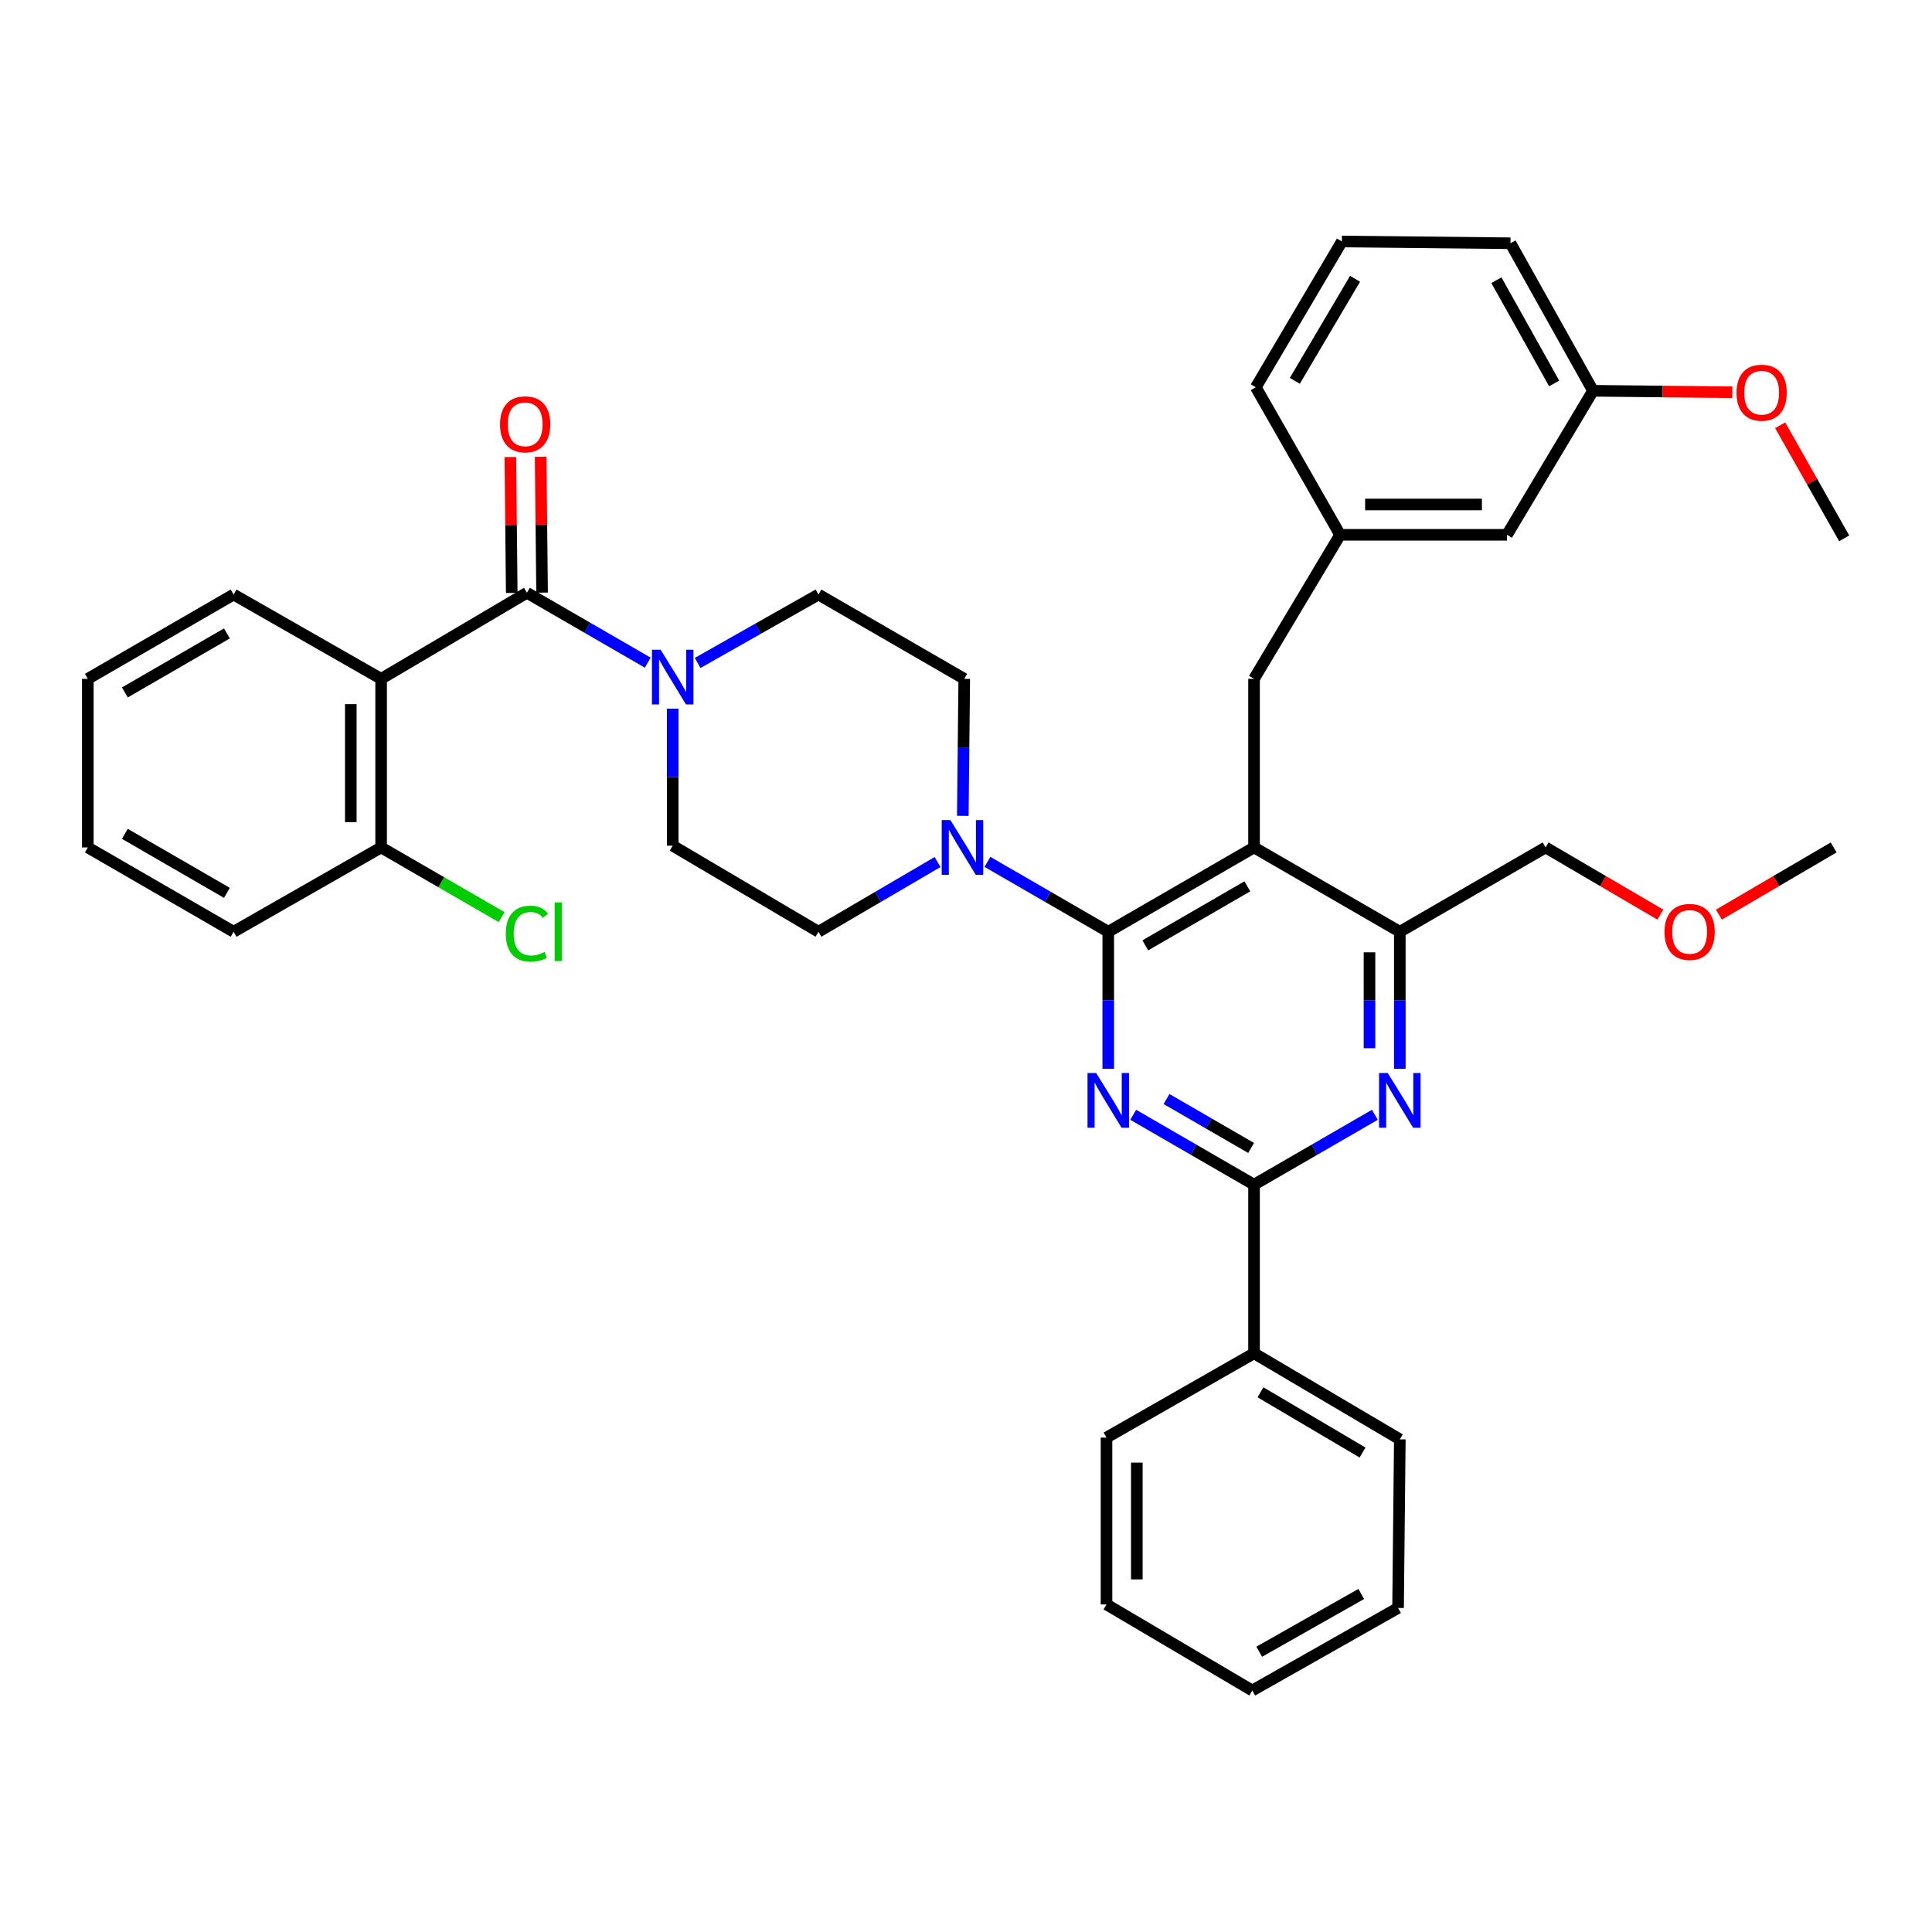<?xml version='1.0' encoding='iso-8859-1'?>
<svg version='1.1' baseProfile='full'
              xmlns='http://www.w3.org/2000/svg'
                      xmlns:rdkit='http://www.rdkit.org/xml'
                      xmlns:xlink='http://www.w3.org/1999/xlink'
                  xml:space='preserve'
width='1000px' height='1000px' viewBox='0 0 1000 1000'>
<!-- END OF HEADER -->
<rect style='opacity:1.0;fill:#FFFFFF;stroke:none' width='1000' height='1000' x='0' y='0'> </rect>
<path class='bond-0' d='M 197.272,351.365 L 272.727,306.819' style='fill:none;fill-rule:evenodd;stroke:#000000;stroke-width:6px;stroke-linecap:butt;stroke-linejoin:miter;stroke-opacity:1' />
<path class='bond-1' d='M 197.272,351.365 L 197.272,438.635' style='fill:none;fill-rule:evenodd;stroke:#000000;stroke-width:6px;stroke-linecap:butt;stroke-linejoin:miter;stroke-opacity:1' />
<path class='bond-1' d='M 181.578,364.456 L 181.578,425.544' style='fill:none;fill-rule:evenodd;stroke:#000000;stroke-width:6px;stroke-linecap:butt;stroke-linejoin:miter;stroke-opacity:1' />
<path class='bond-2' d='M 197.272,351.365 L 120.91,307.726' style='fill:none;fill-rule:evenodd;stroke:#000000;stroke-width:6px;stroke-linecap:butt;stroke-linejoin:miter;stroke-opacity:1' />
<path class='bond-3' d='M 361.09,343.141 L 392.364,325.433' style='fill:none;fill-rule:evenodd;stroke:#0000FF;stroke-width:6px;stroke-linecap:butt;stroke-linejoin:miter;stroke-opacity:1' />
<path class='bond-3' d='M 392.364,325.433 L 423.638,307.726' style='fill:none;fill-rule:evenodd;stroke:#000000;stroke-width:6px;stroke-linecap:butt;stroke-linejoin:miter;stroke-opacity:1' />
<path class='bond-4' d='M 348.183,366.792 L 348.183,402.26' style='fill:none;fill-rule:evenodd;stroke:#0000FF;stroke-width:6px;stroke-linecap:butt;stroke-linejoin:miter;stroke-opacity:1' />
<path class='bond-4' d='M 348.183,402.26 L 348.183,437.728' style='fill:none;fill-rule:evenodd;stroke:#000000;stroke-width:6px;stroke-linecap:butt;stroke-linejoin:miter;stroke-opacity:1' />
<path class='bond-5' d='M 335.264,342.979 L 303.995,324.899' style='fill:none;fill-rule:evenodd;stroke:#0000FF;stroke-width:6px;stroke-linecap:butt;stroke-linejoin:miter;stroke-opacity:1' />
<path class='bond-5' d='M 303.995,324.899 L 272.727,306.819' style='fill:none;fill-rule:evenodd;stroke:#000000;stroke-width:6px;stroke-linecap:butt;stroke-linejoin:miter;stroke-opacity:1' />
<path class='bond-6' d='M 280.574,306.738 L 280.209,271.569' style='fill:none;fill-rule:evenodd;stroke:#000000;stroke-width:6px;stroke-linecap:butt;stroke-linejoin:miter;stroke-opacity:1' />
<path class='bond-6' d='M 280.209,271.569 L 279.843,236.401' style='fill:none;fill-rule:evenodd;stroke:#FF0000;stroke-width:6px;stroke-linecap:butt;stroke-linejoin:miter;stroke-opacity:1' />
<path class='bond-6' d='M 264.88,306.901 L 264.515,271.732' style='fill:none;fill-rule:evenodd;stroke:#000000;stroke-width:6px;stroke-linecap:butt;stroke-linejoin:miter;stroke-opacity:1' />
<path class='bond-6' d='M 264.515,271.732 L 264.15,236.564' style='fill:none;fill-rule:evenodd;stroke:#FF0000;stroke-width:6px;stroke-linecap:butt;stroke-linejoin:miter;stroke-opacity:1' />
<path class='bond-7' d='M 197.272,438.635 L 228.45,456.666' style='fill:none;fill-rule:evenodd;stroke:#000000;stroke-width:6px;stroke-linecap:butt;stroke-linejoin:miter;stroke-opacity:1' />
<path class='bond-7' d='M 228.45,456.666 L 259.628,474.698' style='fill:none;fill-rule:evenodd;stroke:#00CC00;stroke-width:6px;stroke-linecap:butt;stroke-linejoin:miter;stroke-opacity:1' />
<path class='bond-8' d='M 197.272,438.635 L 120.91,482.274' style='fill:none;fill-rule:evenodd;stroke:#000000;stroke-width:6px;stroke-linecap:butt;stroke-linejoin:miter;stroke-opacity:1' />
<path class='bond-9' d='M 649.088,351.365 L 693.634,276.817' style='fill:none;fill-rule:evenodd;stroke:#000000;stroke-width:6px;stroke-linecap:butt;stroke-linejoin:miter;stroke-opacity:1' />
<path class='bond-10' d='M 649.088,351.365 L 649.088,438.635' style='fill:none;fill-rule:evenodd;stroke:#000000;stroke-width:6px;stroke-linecap:butt;stroke-linejoin:miter;stroke-opacity:1' />
<path class='bond-11' d='M 649.088,438.635 L 724.544,482.274' style='fill:none;fill-rule:evenodd;stroke:#000000;stroke-width:6px;stroke-linecap:butt;stroke-linejoin:miter;stroke-opacity:1' />
<path class='bond-12' d='M 649.088,438.635 L 573.633,482.274' style='fill:none;fill-rule:evenodd;stroke:#000000;stroke-width:6px;stroke-linecap:butt;stroke-linejoin:miter;stroke-opacity:1' />
<path class='bond-12' d='M 645.627,458.767 L 592.809,489.314' style='fill:none;fill-rule:evenodd;stroke:#000000;stroke-width:6px;stroke-linecap:butt;stroke-linejoin:miter;stroke-opacity:1' />
<path class='bond-13' d='M 724.544,553.202 L 724.544,517.738' style='fill:none;fill-rule:evenodd;stroke:#0000FF;stroke-width:6px;stroke-linecap:butt;stroke-linejoin:miter;stroke-opacity:1' />
<path class='bond-13' d='M 724.544,517.738 L 724.544,482.274' style='fill:none;fill-rule:evenodd;stroke:#000000;stroke-width:6px;stroke-linecap:butt;stroke-linejoin:miter;stroke-opacity:1' />
<path class='bond-13' d='M 708.849,542.563 L 708.849,517.738' style='fill:none;fill-rule:evenodd;stroke:#0000FF;stroke-width:6px;stroke-linecap:butt;stroke-linejoin:miter;stroke-opacity:1' />
<path class='bond-13' d='M 708.849,517.738 L 708.849,492.913' style='fill:none;fill-rule:evenodd;stroke:#000000;stroke-width:6px;stroke-linecap:butt;stroke-linejoin:miter;stroke-opacity:1' />
<path class='bond-14' d='M 711.624,577.015 L 680.356,595.099' style='fill:none;fill-rule:evenodd;stroke:#0000FF;stroke-width:6px;stroke-linecap:butt;stroke-linejoin:miter;stroke-opacity:1' />
<path class='bond-14' d='M 680.356,595.099 L 649.088,613.183' style='fill:none;fill-rule:evenodd;stroke:#000000;stroke-width:6px;stroke-linecap:butt;stroke-linejoin:miter;stroke-opacity:1' />
<path class='bond-15' d='M 724.544,482.274 L 799.999,438.635' style='fill:none;fill-rule:evenodd;stroke:#000000;stroke-width:6px;stroke-linecap:butt;stroke-linejoin:miter;stroke-opacity:1' />
<path class='bond-16' d='M 573.633,482.274 L 573.633,517.738' style='fill:none;fill-rule:evenodd;stroke:#000000;stroke-width:6px;stroke-linecap:butt;stroke-linejoin:miter;stroke-opacity:1' />
<path class='bond-16' d='M 573.633,517.738 L 573.633,553.202' style='fill:none;fill-rule:evenodd;stroke:#0000FF;stroke-width:6px;stroke-linecap:butt;stroke-linejoin:miter;stroke-opacity:1' />
<path class='bond-17' d='M 573.633,482.274 L 542.365,464.19' style='fill:none;fill-rule:evenodd;stroke:#000000;stroke-width:6px;stroke-linecap:butt;stroke-linejoin:miter;stroke-opacity:1' />
<path class='bond-17' d='M 542.365,464.19 L 511.097,446.107' style='fill:none;fill-rule:evenodd;stroke:#0000FF;stroke-width:6px;stroke-linecap:butt;stroke-linejoin:miter;stroke-opacity:1' />
<path class='bond-18' d='M 586.552,577.015 L 617.82,595.099' style='fill:none;fill-rule:evenodd;stroke:#0000FF;stroke-width:6px;stroke-linecap:butt;stroke-linejoin:miter;stroke-opacity:1' />
<path class='bond-18' d='M 617.82,595.099 L 649.088,613.183' style='fill:none;fill-rule:evenodd;stroke:#000000;stroke-width:6px;stroke-linecap:butt;stroke-linejoin:miter;stroke-opacity:1' />
<path class='bond-18' d='M 603.79,568.855 L 625.678,581.513' style='fill:none;fill-rule:evenodd;stroke:#0000FF;stroke-width:6px;stroke-linecap:butt;stroke-linejoin:miter;stroke-opacity:1' />
<path class='bond-18' d='M 625.678,581.513 L 647.565,594.172' style='fill:none;fill-rule:evenodd;stroke:#000000;stroke-width:6px;stroke-linecap:butt;stroke-linejoin:miter;stroke-opacity:1' />
<path class='bond-19' d='M 649.088,613.183 L 649.088,700.453' style='fill:none;fill-rule:evenodd;stroke:#000000;stroke-width:6px;stroke-linecap:butt;stroke-linejoin:miter;stroke-opacity:1' />
<path class='bond-20' d='M 498.349,422.293 L 498.721,386.829' style='fill:none;fill-rule:evenodd;stroke:#0000FF;stroke-width:6px;stroke-linecap:butt;stroke-linejoin:miter;stroke-opacity:1' />
<path class='bond-20' d='M 498.721,386.829 L 499.093,351.365' style='fill:none;fill-rule:evenodd;stroke:#000000;stroke-width:6px;stroke-linecap:butt;stroke-linejoin:miter;stroke-opacity:1' />
<path class='bond-21' d='M 485.278,446.187 L 454.458,464.23' style='fill:none;fill-rule:evenodd;stroke:#0000FF;stroke-width:6px;stroke-linecap:butt;stroke-linejoin:miter;stroke-opacity:1' />
<path class='bond-21' d='M 454.458,464.23 L 423.638,482.274' style='fill:none;fill-rule:evenodd;stroke:#000000;stroke-width:6px;stroke-linecap:butt;stroke-linejoin:miter;stroke-opacity:1' />
<path class='bond-22' d='M 499.093,351.365 L 423.638,307.726' style='fill:none;fill-rule:evenodd;stroke:#000000;stroke-width:6px;stroke-linecap:butt;stroke-linejoin:miter;stroke-opacity:1' />
<path class='bond-23' d='M 348.183,437.728 L 423.638,482.274' style='fill:none;fill-rule:evenodd;stroke:#000000;stroke-width:6px;stroke-linecap:butt;stroke-linejoin:miter;stroke-opacity:1' />
<path class='bond-24' d='M 649.088,700.453 L 724.544,744.999' style='fill:none;fill-rule:evenodd;stroke:#000000;stroke-width:6px;stroke-linecap:butt;stroke-linejoin:miter;stroke-opacity:1' />
<path class='bond-24' d='M 652.428,720.65 L 705.247,751.832' style='fill:none;fill-rule:evenodd;stroke:#000000;stroke-width:6px;stroke-linecap:butt;stroke-linejoin:miter;stroke-opacity:1' />
<path class='bond-25' d='M 649.088,700.453 L 572.726,744.092' style='fill:none;fill-rule:evenodd;stroke:#000000;stroke-width:6px;stroke-linecap:butt;stroke-linejoin:miter;stroke-opacity:1' />
<path class='bond-26' d='M 724.544,744.999 L 723.637,832.277' style='fill:none;fill-rule:evenodd;stroke:#000000;stroke-width:6px;stroke-linecap:butt;stroke-linejoin:miter;stroke-opacity:1' />
<path class='bond-27' d='M 572.726,744.092 L 572.726,830.455' style='fill:none;fill-rule:evenodd;stroke:#000000;stroke-width:6px;stroke-linecap:butt;stroke-linejoin:miter;stroke-opacity:1' />
<path class='bond-27' d='M 588.421,757.046 L 588.421,817.5' style='fill:none;fill-rule:evenodd;stroke:#000000;stroke-width:6px;stroke-linecap:butt;stroke-linejoin:miter;stroke-opacity:1' />
<path class='bond-28' d='M 824.543,202.268 L 781.82,125.906' style='fill:none;fill-rule:evenodd;stroke:#000000;stroke-width:6px;stroke-linecap:butt;stroke-linejoin:miter;stroke-opacity:1' />
<path class='bond-28' d='M 804.438,198.477 L 774.532,145.023' style='fill:none;fill-rule:evenodd;stroke:#000000;stroke-width:6px;stroke-linecap:butt;stroke-linejoin:miter;stroke-opacity:1' />
<path class='bond-29' d='M 824.543,202.268 L 780.006,276.817' style='fill:none;fill-rule:evenodd;stroke:#000000;stroke-width:6px;stroke-linecap:butt;stroke-linejoin:miter;stroke-opacity:1' />
<path class='bond-30' d='M 824.543,202.268 L 860.591,202.646' style='fill:none;fill-rule:evenodd;stroke:#000000;stroke-width:6px;stroke-linecap:butt;stroke-linejoin:miter;stroke-opacity:1' />
<path class='bond-30' d='M 860.591,202.646 L 896.64,203.024' style='fill:none;fill-rule:evenodd;stroke:#FF0000;stroke-width:6px;stroke-linecap:butt;stroke-linejoin:miter;stroke-opacity:1' />
<path class='bond-31' d='M 781.82,125.906 L 694.55,124.999' style='fill:none;fill-rule:evenodd;stroke:#000000;stroke-width:6px;stroke-linecap:butt;stroke-linejoin:miter;stroke-opacity:1' />
<path class='bond-32' d='M 859.388,473.4 L 829.693,456.017' style='fill:none;fill-rule:evenodd;stroke:#FF0000;stroke-width:6px;stroke-linecap:butt;stroke-linejoin:miter;stroke-opacity:1' />
<path class='bond-32' d='M 829.693,456.017 L 799.999,438.635' style='fill:none;fill-rule:evenodd;stroke:#000000;stroke-width:6px;stroke-linecap:butt;stroke-linejoin:miter;stroke-opacity:1' />
<path class='bond-33' d='M 889.707,473.4 L 919.402,456.017' style='fill:none;fill-rule:evenodd;stroke:#FF0000;stroke-width:6px;stroke-linecap:butt;stroke-linejoin:miter;stroke-opacity:1' />
<path class='bond-33' d='M 919.402,456.017 L 949.096,438.635' style='fill:none;fill-rule:evenodd;stroke:#000000;stroke-width:6px;stroke-linecap:butt;stroke-linejoin:miter;stroke-opacity:1' />
<path class='bond-34' d='M 694.55,124.999 L 650.004,200.454' style='fill:none;fill-rule:evenodd;stroke:#000000;stroke-width:6px;stroke-linecap:butt;stroke-linejoin:miter;stroke-opacity:1' />
<path class='bond-34' d='M 701.383,144.296 L 670.201,197.115' style='fill:none;fill-rule:evenodd;stroke:#000000;stroke-width:6px;stroke-linecap:butt;stroke-linejoin:miter;stroke-opacity:1' />
<path class='bond-35' d='M 650.004,200.454 L 693.634,276.817' style='fill:none;fill-rule:evenodd;stroke:#000000;stroke-width:6px;stroke-linecap:butt;stroke-linejoin:miter;stroke-opacity:1' />
<path class='bond-36' d='M 693.634,276.817 L 780.006,276.817' style='fill:none;fill-rule:evenodd;stroke:#000000;stroke-width:6px;stroke-linecap:butt;stroke-linejoin:miter;stroke-opacity:1' />
<path class='bond-36' d='M 706.59,261.122 L 767.05,261.122' style='fill:none;fill-rule:evenodd;stroke:#000000;stroke-width:6px;stroke-linecap:butt;stroke-linejoin:miter;stroke-opacity:1' />
<path class='bond-37' d='M 921.406,220.111 L 937.976,249.375' style='fill:none;fill-rule:evenodd;stroke:#FF0000;stroke-width:6px;stroke-linecap:butt;stroke-linejoin:miter;stroke-opacity:1' />
<path class='bond-37' d='M 937.976,249.375 L 954.545,278.639' style='fill:none;fill-rule:evenodd;stroke:#000000;stroke-width:6px;stroke-linecap:butt;stroke-linejoin:miter;stroke-opacity:1' />
<path class='bond-38' d='M 723.637,832.277 L 648.182,875.001' style='fill:none;fill-rule:evenodd;stroke:#000000;stroke-width:6px;stroke-linecap:butt;stroke-linejoin:miter;stroke-opacity:1' />
<path class='bond-38' d='M 704.586,825.029 L 651.767,854.935' style='fill:none;fill-rule:evenodd;stroke:#000000;stroke-width:6px;stroke-linecap:butt;stroke-linejoin:miter;stroke-opacity:1' />
<path class='bond-39' d='M 572.726,830.455 L 648.182,875.001' style='fill:none;fill-rule:evenodd;stroke:#000000;stroke-width:6px;stroke-linecap:butt;stroke-linejoin:miter;stroke-opacity:1' />
<path class='bond-40' d='M 120.91,307.726 L 45.455,351.365' style='fill:none;fill-rule:evenodd;stroke:#000000;stroke-width:6px;stroke-linecap:butt;stroke-linejoin:miter;stroke-opacity:1' />
<path class='bond-40' d='M 117.449,327.858 L 64.63,358.405' style='fill:none;fill-rule:evenodd;stroke:#000000;stroke-width:6px;stroke-linecap:butt;stroke-linejoin:miter;stroke-opacity:1' />
<path class='bond-41' d='M 120.91,482.274 L 45.455,438.635' style='fill:none;fill-rule:evenodd;stroke:#000000;stroke-width:6px;stroke-linecap:butt;stroke-linejoin:miter;stroke-opacity:1' />
<path class='bond-41' d='M 117.449,462.142 L 64.63,431.595' style='fill:none;fill-rule:evenodd;stroke:#000000;stroke-width:6px;stroke-linecap:butt;stroke-linejoin:miter;stroke-opacity:1' />
<path class='bond-42' d='M 45.455,351.365 L 45.455,438.635' style='fill:none;fill-rule:evenodd;stroke:#000000;stroke-width:6px;stroke-linecap:butt;stroke-linejoin:miter;stroke-opacity:1' />
<path  class='atom-1' d='M 341.923 336.29
L 351.203 351.29
Q 352.123 352.77, 353.603 355.45
Q 355.083 358.13, 355.163 358.29
L 355.163 336.29
L 358.923 336.29
L 358.923 364.61
L 355.043 364.61
L 345.083 348.21
Q 343.923 346.29, 342.683 344.09
Q 341.483 341.89, 341.123 341.21
L 341.123 364.61
L 337.443 364.61
L 337.443 336.29
L 341.923 336.29
' fill='#0000FF'/>
<path  class='atom-6' d='M 718.284 555.384
L 727.564 570.384
Q 728.484 571.864, 729.964 574.544
Q 731.444 577.224, 731.524 577.384
L 731.524 555.384
L 735.284 555.384
L 735.284 583.704
L 731.404 583.704
L 721.444 567.304
Q 720.284 565.384, 719.044 563.184
Q 717.844 560.984, 717.484 560.304
L 717.484 583.704
L 713.804 583.704
L 713.804 555.384
L 718.284 555.384
' fill='#0000FF'/>
<path  class='atom-9' d='M 567.373 555.384
L 576.653 570.384
Q 577.573 571.864, 579.053 574.544
Q 580.533 577.224, 580.613 577.384
L 580.613 555.384
L 584.373 555.384
L 584.373 583.704
L 580.493 583.704
L 570.533 567.304
Q 569.373 565.384, 568.133 563.184
Q 566.933 560.984, 566.573 560.304
L 566.573 583.704
L 562.893 583.704
L 562.893 555.384
L 567.373 555.384
' fill='#0000FF'/>
<path  class='atom-11' d='M 491.918 424.475
L 501.198 439.475
Q 502.118 440.955, 503.598 443.635
Q 505.078 446.315, 505.158 446.475
L 505.158 424.475
L 508.918 424.475
L 508.918 452.795
L 505.038 452.795
L 495.078 436.395
Q 493.918 434.475, 492.678 432.275
Q 491.478 430.075, 491.118 429.395
L 491.118 452.795
L 487.438 452.795
L 487.438 424.475
L 491.918 424.475
' fill='#0000FF'/>
<path  class='atom-21' d='M 861.547 482.354
Q 861.547 475.554, 864.907 471.754
Q 868.267 467.954, 874.547 467.954
Q 880.827 467.954, 884.187 471.754
Q 887.547 475.554, 887.547 482.354
Q 887.547 489.234, 884.147 493.154
Q 880.747 497.034, 874.547 497.034
Q 868.307 497.034, 864.907 493.154
Q 861.547 489.274, 861.547 482.354
M 874.547 493.834
Q 878.867 493.834, 881.187 490.954
Q 883.547 488.034, 883.547 482.354
Q 883.547 476.794, 881.187 473.994
Q 878.867 471.154, 874.547 471.154
Q 870.227 471.154, 867.867 473.954
Q 865.547 476.754, 865.547 482.354
Q 865.547 488.074, 867.867 490.954
Q 870.227 493.834, 874.547 493.834
' fill='#FF0000'/>
<path  class='atom-28' d='M 898.822 203.264
Q 898.822 196.464, 902.182 192.664
Q 905.542 188.864, 911.822 188.864
Q 918.102 188.864, 921.462 192.664
Q 924.822 196.464, 924.822 203.264
Q 924.822 210.144, 921.422 214.064
Q 918.022 217.944, 911.822 217.944
Q 905.582 217.944, 902.182 214.064
Q 898.822 210.184, 898.822 203.264
M 911.822 214.744
Q 916.142 214.744, 918.462 211.864
Q 920.822 208.944, 920.822 203.264
Q 920.822 197.704, 918.462 194.904
Q 916.142 192.064, 911.822 192.064
Q 907.502 192.064, 905.142 194.864
Q 902.822 197.664, 902.822 203.264
Q 902.822 208.984, 905.142 211.864
Q 907.502 214.744, 911.822 214.744
' fill='#FF0000'/>
<path  class='atom-33' d='M 258.82 219.621
Q 258.82 212.821, 262.18 209.021
Q 265.54 205.221, 271.82 205.221
Q 278.1 205.221, 281.46 209.021
Q 284.82 212.821, 284.82 219.621
Q 284.82 226.501, 281.42 230.421
Q 278.02 234.301, 271.82 234.301
Q 265.58 234.301, 262.18 230.421
Q 258.82 226.541, 258.82 219.621
M 271.82 231.101
Q 276.14 231.101, 278.46 228.221
Q 280.82 225.301, 280.82 219.621
Q 280.82 214.061, 278.46 211.261
Q 276.14 208.421, 271.82 208.421
Q 267.5 208.421, 265.14 211.221
Q 262.82 214.021, 262.82 219.621
Q 262.82 225.341, 265.14 228.221
Q 267.5 231.101, 271.82 231.101
' fill='#FF0000'/>
<path  class='atom-34' d='M 261.807 483.254
Q 261.807 476.214, 265.087 472.534
Q 268.407 468.814, 274.687 468.814
Q 280.527 468.814, 283.647 472.934
L 281.007 475.094
Q 278.727 472.094, 274.687 472.094
Q 270.407 472.094, 268.127 474.974
Q 265.887 477.814, 265.887 483.254
Q 265.887 488.854, 268.207 491.734
Q 270.567 494.614, 275.127 494.614
Q 278.247 494.614, 281.887 492.734
L 283.007 495.734
Q 281.527 496.694, 279.287 497.254
Q 277.047 497.814, 274.567 497.814
Q 268.407 497.814, 265.087 494.054
Q 261.807 490.294, 261.807 483.254
' fill='#00CC00'/>
<path  class='atom-34' d='M 287.087 467.094
L 290.767 467.094
L 290.767 497.454
L 287.087 497.454
L 287.087 467.094
' fill='#00CC00'/>
</svg>
